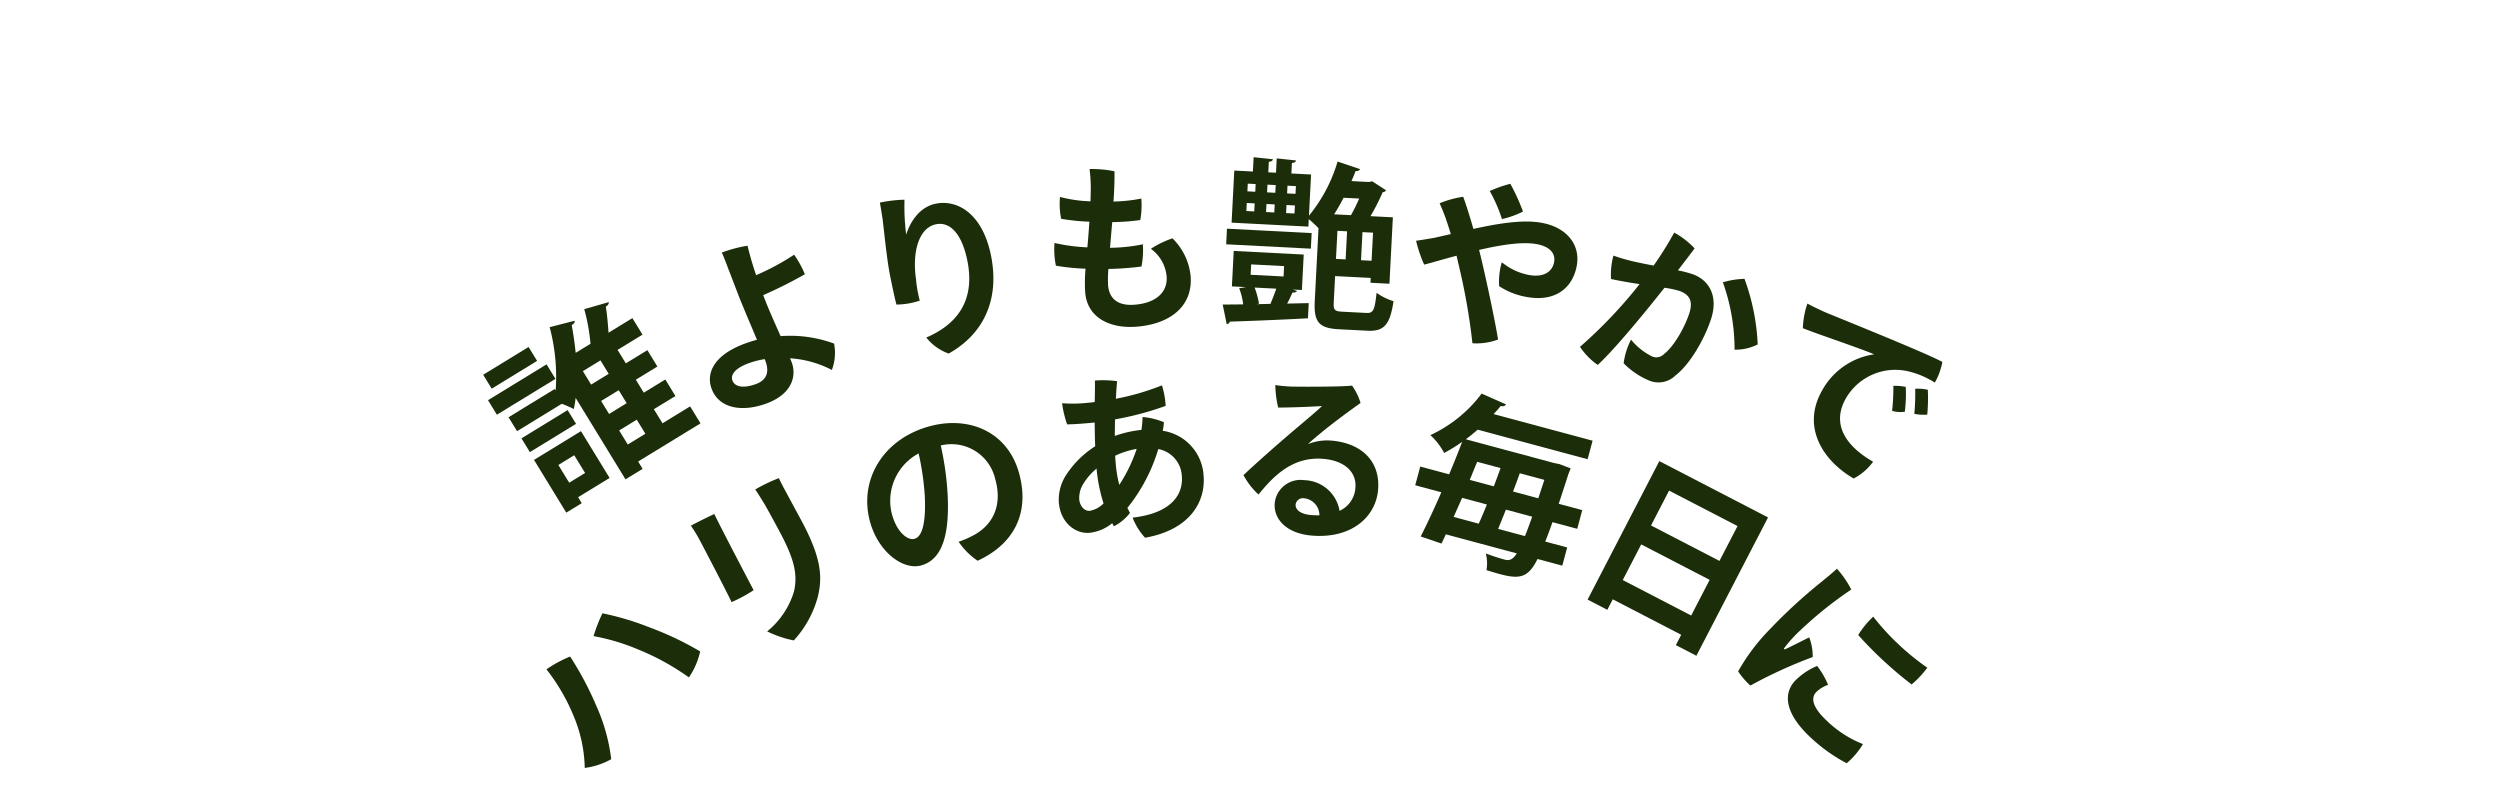 <svg xmlns="http://www.w3.org/2000/svg" xmlns:xlink="http://www.w3.org/1999/xlink" width="400" height="130" viewBox="0 0 400 130">
  <defs>
    <clipPath id="clip-path">
      <rect id="長方形_2664" data-name="長方形 2664" width="400" height="130" transform="translate(1086 2113)" fill="#ff9191" opacity="0.518"/>
    </clipPath>
  </defs>
  <g id="マスクグループ_31" data-name="マスクグループ 31" transform="translate(-1086 -2113)" clip-path="url(#clip-path)">
    <path id="パス_6969" data-name="パス 6969" d="M4.646,8.288A22.429,22.429,0,0,1,0,15.487a11.6,11.6,0,0,0,3.986,2.008A29.373,29.373,0,0,0,8.346,9.751a50.97,50.97,0,0,0,2.61-8.518A20.146,20.146,0,0,0,6.826,0,30.845,30.845,0,0,1,4.646,8.288ZM19.5,8.26a38.8,38.8,0,0,1,2.524,8.776,11.882,11.882,0,0,0,4.216-1.663,49.668,49.668,0,0,0-3.011-8.461A44.2,44.2,0,0,0,19.5,0a24.757,24.757,0,0,0-3.585,1.577A33.994,33.994,0,0,1,19.5,8.26Z" transform="translate(1168.604 2224.921) rotate(-45.015)" fill="#1c2d09"/>
    <path id="パス_6970" data-name="パス 6970" d="M16.032,2.886c0-.774,0-1.864.057-2.667A25.756,25.756,0,0,0,11.9.018c.086.86.143,1.778.2,2.983.029,1.549.029,2.811.029,4.273,0,4.818-.43,7.657-2.524,10.038A13.057,13.057,0,0,1,2.782,20.9a17.049,17.049,0,0,0,3.069,3.3,16.834,16.834,0,0,0,6.711-4.331c2.18-2.438,3.47-5.191,3.47-12.1ZM.086.218A22.894,22.894,0,0,1,.229,2.542C.229,4.176.115,11.948,0,14.071a23.462,23.462,0,0,0,4.015,0c.029-2.9.143-11.615.258-13.709C3.155.276.975.218.086.218Z" transform="translate(1196.361 2196.959) rotate(-28.388)" fill="#1c2d09"/>
    <path id="パス_6971" data-name="パス 6971" d="M13.135,0C5.564,0,0,5.22,0,12.218c0,4.9,2.954,8.833,5.994,8.833,3.757,0,5.822-4.073,7.141-9.751a47.747,47.747,0,0,0,1.09-7.858,7.19,7.19,0,0,1,6.912,7.543c0,4.646-2.639,7-5.679,7.686a14.913,14.913,0,0,1-2.7.373A11.448,11.448,0,0,0,14.856,22.8c6.711-1.061,10.21-5.449,10.21-11.787C25.066,4.3,19.932,0,13.135,0ZM6.109,16.663c-1.09,0-2.409-1.663-2.409-4.7A8.589,8.589,0,0,1,10.468,3.7a42.959,42.959,0,0,1-.918,6.854C8.661,14.311,7.514,16.663,6.109,16.663Z" transform="translate(1221.898 2184.851) rotate(-15.867)" fill="#1c2d09"/>
    <path id="パス_6972" data-name="パス 6972" d="M5.994,3.442a22.327,22.327,0,0,1-4.015-.315,17.463,17.463,0,0,0,.488,3.442c1.348.115,2.925.115,4.1.115h.315c-.086,1.233-.2,2.5-.258,3.786a15.367,15.367,0,0,0-4.99,4.073A7.229,7.229,0,0,0,0,18.986c0,3.183,2.208,5.191,4.445,5.191a6.871,6.871,0,0,0,3.757-1.2,4.063,4.063,0,0,0,.229.516A7.574,7.574,0,0,0,11.185,21.6c-.115-.258-.229-.545-.344-.832a27.573,27.573,0,0,0,5.793-8.919A4.612,4.612,0,0,1,19.99,16.4c0,3.327-2.552,5.879-8.461,5.994a10.145,10.145,0,0,0,1.692,3.384c7.084-.574,10.239-4.675,10.239-9.149a7.687,7.687,0,0,0-5.851-7.629,9.936,9.936,0,0,0,.315-1.348A11.324,11.324,0,0,0,14.6,6.51a15.923,15.923,0,0,1-.373,2.036,17.835,17.835,0,0,0-4.331.574c.086-.86.172-1.749.287-2.639a48.667,48.667,0,0,0,8.26-1.405,13.976,13.976,0,0,0-.287-3.327,39.905,39.905,0,0,1-7.543,1.463c.172-1.119.315-2.065.459-2.782A16.493,16.493,0,0,0,7.543,0c-.057.889-.2,2.065-.344,3.413-.4.029-.774.029-1.176.029ZM9.636,13.709c0-.459,0-.918.029-1.434a13.5,13.5,0,0,1,3.528-.774,24.825,24.825,0,0,1-3.3,5.478A19.9,19.9,0,0,1,9.636,13.709ZM4.818,20.678c-.918,0-1.52-.975-1.52-1.95a4.266,4.266,0,0,1,.918-2.5,9.884,9.884,0,0,1,2.294-2.18,25.847,25.847,0,0,0,.6,5.65A4.026,4.026,0,0,1,4.818,20.678Z" transform="translate(1253.675 2174.582) rotate(-5.277)" fill="#1c2d09"/>
    <path id="パス_6973" data-name="パス 6973" d="M13.508,9.034a8.217,8.217,0,0,0-3.614.86c.574-.66,1.549-1.606,2.7-2.7,1.635-1.52,3.642-3.269,5.162-4.531A9.788,9.788,0,0,0,16.175,0c-1.319.287-7.17.774-9.522.918A21.6,21.6,0,0,1,3.929.889a16.6,16.6,0,0,0,.746,3.556c2.639-.229,5.363-.574,6.969-.8-.86.975-2.639,2.7-4.388,4.445C5.306,10.038,1.95,13.479,0,15.659a11.566,11.566,0,0,0,2.639,2.9c2.065-2.983,4.847-6.51,9.837-6.51,3.442,0,5.535,1.663,5.535,4.187a4.352,4.352,0,0,1-2.237,3.9,5.867,5.867,0,0,0-6.023-4.445,4.153,4.153,0,0,0-4.417,4.044c0,2.552,2.266,4.7,6.367,4.7,6.453,0,9.952-3.9,9.952-8.174C21.653,11.615,18.326,9.034,13.508,9.034Zm-2.18,12.132c-1.635,0-2.639-.574-2.639-1.52a1.175,1.175,0,0,1,1.319-1.061,2.718,2.718,0,0,1,2.61,2.524C12.218,21.137,11.787,21.166,11.328,21.166Z" transform="translate(1286.203 2173.411) rotate(4.555)" fill="#1c2d09"/>
    <path id="パス_6974" data-name="パス 6974" d="M26.844,13.824h-3.9c.086-1.463.172-3.1.258-4.933.029-.344.086-.746.115-1.032l-1.922-.2-.774.057H5.908c.516-.66,1-1.319,1.434-1.979H25.554V2.667H9.149q.43-.774.774-1.549c.43,0,.66-.172.746-.459-.086-.029-.2-.029-4.216-.66A21.5,21.5,0,0,1,.258,8.547a10.554,10.554,0,0,1,2.868,2.18A23.274,23.274,0,0,0,5.449,8.26c-.172,1.749-.4,3.642-.66,5.564H0v3.1H4.331c-.43,2.868-.918,5.593-1.348,7.686l3.5.229c.086-.488.2-1.032.287-1.606H18.527c-.344,1.061-.774,1.463-1.606,1.463-.631,0-1.778-.029-3.183-.172a6.3,6.3,0,0,1,.8,2.552c.774.029,1.549.057,2.237.057,3.384,0,4.531-.688,5.191-3.9h4.1V20.219H22.428c.115-.946.229-2.036.315-3.3h4.1Zm-18.642,0c.143-1.032.258-2.094.4-3.1h3.872c-.086,1-.172,2.036-.287,3.1Zm11.529-3.1-.172,3.1H15.372c.115-1.032.2-2.094.287-3.1ZM7.256,20.219l.516-3.3h4.1c-.143,1.176-.287,2.294-.459,3.3Zm7.772-3.3h4.359c-.115,1.291-.2,2.38-.315,3.3H14.627Z" transform="translate(1316.829 2174.298) rotate(15.054)" fill="#1c2d09"/>
    <path id="パス_6975" data-name="パス 6975" d="M0,24.951H3.556V23.058H15.889v1.864h3.7V0H0Zm15.889-15.2H3.556V3.47H15.889ZM3.556,13.164H15.889v6.424H3.556Z" transform="matrix(0.888, 0.46, -0.46, 0.888, 1351.491, 2186.779)" fill="#1c2d09"/>
    <path id="パス_6976" data-name="パス 6976" d="M1.091,0C1.034.946.862,2.294.747,3.241A83.993,83.993,0,0,0,0,14.426,32.045,32.045,0,0,0,.976,22.8a12.072,12.072,0,0,0,2.983.287A74.552,74.552,0,0,1,8.032,12.906a8.249,8.249,0,0,0-2.581-1.893c-.488,1.348-1.09,3.069-1.434,3.929-.143.344-.258.229-.287-.057a21.291,21.291,0,0,1-.086-3.671A62.02,62.02,0,0,1,5.049.832,15.633,15.633,0,0,0,1.091,0Zm9.493,1.549a14.314,14.314,0,0,0,.287,3.786,63.151,63.151,0,0,0,11.644-.172,15.706,15.706,0,0,0-.029-3.671A40.112,40.112,0,0,1,10.584,1.549Zm-1.061,11.9a10.952,10.952,0,0,0-.918,4.073c0,3.04,2.61,4.933,7.772,4.933a26.113,26.113,0,0,0,7.313-1,12.491,12.491,0,0,0-.229-4.015,17.511,17.511,0,0,1-6.883,1.291c-3.241,0-4.273-.946-4.273-2.18a5.22,5.22,0,0,1,.574-2.122A12.883,12.883,0,0,0,9.523,13.451Z" transform="translate(1379.122 2203.243) rotate(43.618)" fill="#1c2d09"/>
    <path id="パス_6977" data-name="パス 6977" d="M21.883,22.542V19.9h4.044v-3.1H21.883V14.369h4.044V11.3H21.883V8.776h4.675v-3.1H22.083c.66-1.262,1.348-2.667,1.807-3.786.4,0,.688-.143.774-.373L20.735.43A30.447,30.447,0,0,1,18.7,5.679H15.917c.688-1.434,1.291-2.839,1.778-4.13.4.029.688-.086.746-.344L14.512,0a30.756,30.756,0,0,1-4.474,9.149V8.862H1.377v2.61h8.4c.459.6.918,1.262,1.2,1.721.4-.43.8-.889,1.176-1.377V27.1h3.212V25.726h11.7V22.542Zm-6.51-5.736V14.369h3.3v2.438Zm0-5.507V8.776h3.3V11.3Zm3.3,8.6v2.639h-3.3V19.9ZM1.377,12.82V15.4h8.661V12.82Zm-.086,3.986V26.7h2.9V25.582H10.1V16.806ZM7.17,22.858H4.187V19.531H7.17ZM1.463.946v2.61H9.981V.946ZM0,4.818V7.543H10.984V4.818Z" transform="translate(1161.567 2172.921) rotate(-31.464)" fill="#1c2d09"/>
    <path id="パス_6978" data-name="パス 6978" d="M13.25,15.777c-.172-2.438-.373-5.191-.373-7.113a73.246,73.246,0,0,0,7.4-.86,15.627,15.627,0,0,0-.545-3.528,39.28,39.28,0,0,1-6.826,1,48.993,48.993,0,0,1,.315-4.9A21.056,21.056,0,0,0,8.977,0c.057.6.086,1.606.086,2.639.029,1.119.057,3.212.086,4.761.057,2.122.229,5.076.344,7.629-.631-.057-1.291-.086-1.95-.086C2.237,14.945,0,17.211,0,19.878c0,3.384,3.241,5.248,7.4,5.248,4.5,0,6.08-2.581,6.08-4.732a7.523,7.523,0,0,0-.029-.774,16.755,16.755,0,0,1,5.65,4.044,7.778,7.778,0,0,0,1.778-3.843A20.351,20.351,0,0,0,13.25,15.777ZM9.608,18.731c0,1.979-.975,2.9-2.7,2.9-2.065,0-3.327-.688-3.327-1.836,0-1,1.147-1.692,3.384-1.692a13.936,13.936,0,0,1,2.639.258Z" transform="matrix(0.94, -0.342, 0.342, 0.94, 1193.049, 2156.483)" fill="#1c2d09"/>
    <path id="パス_6979" data-name="パス 6979" d="M.688,0C.688.749.631,1.724.6,2.642.488,4.248.029,8.808,0,11.418c0,1.549,0,3.7.086,5.1a12.171,12.171,0,0,0,3.786.115,20.572,20.572,0,0,1,.086-3.528c.229-4.273,2.008-7.944,4.876-7.944,2.094,0,3.757,2.008,3.757,6.74,0,6.654-3.814,9.665-8.862,10.726A8.122,8.122,0,0,0,6.74,25.844c5.822-1.864,9.722-6.568,9.722-14.024,0-6.8-3.442-9.895-7.027-9.895-2.61,0-4.56,1.979-5.621,3.929A35.063,35.063,0,0,1,4.646.319,21.5,21.5,0,0,0,.688,0Z" transform="translate(1226.103 2145.552) rotate(-11.318)" fill="#1c2d09"/>
    <path id="パス_6980" data-name="パス 6980" d="M19.016,11.959a15.355,15.355,0,0,0-3.556,1.434,6.154,6.154,0,0,1,2.208,4.617c0,2.552-2.065,4.13-5.507,4.13-2.839,0-3.929-1.463-3.929-3.47a19.829,19.829,0,0,1,.229-2.524,46.076,46.076,0,0,0,5.306-.029,13.636,13.636,0,0,0,.459-3.528,27.362,27.362,0,0,1-5.277.2c.2-1.262.4-2.639.631-4.073a33.412,33.412,0,0,0,4.5-.029,13.429,13.429,0,0,0,.4-3.413,25.842,25.842,0,0,1-4.474.172c.229-1.635.4-3.269.488-4.818A18.143,18.143,0,0,0,6.54,0a24.282,24.282,0,0,1-.029,3.269q-.086.989-.172,1.893A21.489,21.489,0,0,1,1.521,4.13a11.942,11.942,0,0,0-.057,3.5A33.623,33.623,0,0,0,5.938,8.4c-.2,1.491-.4,2.839-.6,4.073A28.974,28.974,0,0,1,.144,11.415a12.93,12.93,0,0,0-.029,3.642,34.6,34.6,0,0,0,4.7.8A25.388,25.388,0,0,0,4.5,19.531c0,4.216,3.614,6.137,7.657,6.137,5.507,0,9.35-2.61,9.35-7.4A9.79,9.79,0,0,0,19.016,11.959Z" transform="matrix(0.998, -0.068, 0.068, 0.998, 1253.803, 2140.492)" fill="#1c2d09"/>
    <path id="パス_6981" data-name="パス 6981" d="M17.724,18.326h5.707V19.1h3.04V8.461H22.886a33.555,33.555,0,0,0,1.749-3.929.617.617,0,0,0,.516-.344L22.858,2.868l-.459.143H19.56c.2-.545.4-1.09.574-1.635a.733.733,0,0,0,.717-.344L17.179,0a24.557,24.557,0,0,1-4.13,8.891v-6.6H9.895V.6c.4-.029.6-.2.631-.43L7.428,0V2.294H6.195V.6c.4-.029.6-.2.631-.43L3.728,0V2.294H.746V10.64h12.3v-1.2a18.077,18.077,0,0,1,1.635,1.377v11.7c0,3.384.946,4.273,4.1,4.273h4.56c2.7,0,3.556-1.176,3.929-4.933a9.3,9.3,0,0,1-2.782-1.2c-.143,2.725-.344,3.3-1.434,3.3H19.187c-1.262,0-1.463-.2-1.463-1.434ZM6.166,4.273H7.485V5.507H6.166ZM7.485,8.661H6.166V7.371H7.485ZM4.273,4.273V5.507H3.011V4.273Zm0,3.1V8.661H3.011V7.371Zm5.1-1.864V4.273h1.348V5.507Zm0,3.155V7.371h1.348V8.661Zm9.895,2.409v4.5H17.724v-4.5Zm-2.208-2.61c.488-.86.946-1.778,1.377-2.725h2.5A28.874,28.874,0,0,1,19.76,8.461Zm4.675,7.113v-4.5h1.692v4.5ZM9.493,17.15v1.663H4.216V17.15Zm3.04,3.671V15.143H1.319v5.679H3.585l-1.09.229A10.449,10.449,0,0,1,3.269,23.6c-1.2.086-2.323.143-3.269.2l.8,3.1a.577.577,0,0,0,.488-.43c3.04-.258,7.858-.688,12.447-1.176V22.858l-3.442.258c.287-.631.574-1.291.746-1.807.373,0,.6-.086.717-.287l-.66-.2Zm-4.79,2.466-2.266.172v-.029l.315-.057a13.815,13.815,0,0,0-.832-2.552h3.47c-.229.8-.545,1.749-.8,2.438ZM.057,11.644v2.5H13.623v-2.5Z" transform="translate(1282.858 2137.96) rotate(2.951)" fill="#1c2d09"/>
    <path id="パス_6982" data-name="パス 6982" d="M16,4.015A32.039,32.039,0,0,0,13.221,0a20.4,20.4,0,0,0-3.04,1.721,24.606,24.606,0,0,1,2.725,4.073A14.6,14.6,0,0,0,16,4.015Zm-8.489,10.5a100.3,100.3,0,0,1,4.273,11.673,9.937,9.937,0,0,0,3.929-1.319c-1.032-2.925-3.356-8.6-4.818-11.959-.229-.516-.459-1.061-.717-1.606,3.183-1.377,6.51-2.552,8.891-2.552,2.151,0,3.269.918,3.269,2.323,0,1.606-1.233,2.753-3.528,2.753a9.569,9.569,0,0,1-4.7-1.233,10.887,10.887,0,0,0,.258,3.843,11.537,11.537,0,0,0,4.7.918c4.445,0,6.94-2.581,6.94-6.367,0-3.269-2.524-5.736-6.768-5.736-3.069,0-6.826,1.348-10.554,2.9C7.772,6.31,6.883,4.589,6.166,3.384A16.069,16.069,0,0,0,2.639,5.076c.545.8,1.2,1.836,1.549,2.5.373.66.717,1.319,1.09,2.036-.889.373-1.749.746-2.581,1.09-.545.2-2.065.746-2.7.946a21.659,21.659,0,0,0,1.95,3.528c1.2-.545,2.9-1.405,4.847-2.323Z" transform="translate(1314.644 2140.058) rotate(10.231)" fill="#1c2d09"/>
    <path id="パス_6983" data-name="パス 6983" d="M13.279,5.363a19.272,19.272,0,0,0-2.352.172c.631-1.864,1.09-3.183,1.405-4.187A13.215,13.215,0,0,0,8.432,0,56.127,56.127,0,0,1,7,6.051c-1.2.172-2.323.315-3.183.4A27.4,27.4,0,0,1,.4,6.6a11.293,11.293,0,0,0,.832,3.671c1.549-.172,3.126-.43,4.589-.688A74.888,74.888,0,0,1,0,22.141a10.77,10.77,0,0,0,3.614,1.836C5.42,20.707,8.26,13.135,9.78,8.862A16.038,16.038,0,0,1,12.1,8.575c1.807,0,2.753.8,2.753,2.983,0,2.524-.688,5.822-1.749,7.371a1.686,1.686,0,0,1-1.721.975,10.255,10.255,0,0,1-4.015-1.463A11.552,11.552,0,0,0,7.457,22.4a12.432,12.432,0,0,0,4.876,1.319,3.861,3.861,0,0,0,3.585-2.094c1.577-2.323,2.524-6.711,2.524-10.3C18.441,7.313,16.089,5.363,13.279,5.363Zm8.174-1.95a13.036,13.036,0,0,0-3.1,1.635,31.723,31.723,0,0,1,5.22,9.608,7.8,7.8,0,0,0,3.241-1.979A34.661,34.661,0,0,0,21.452,3.413Z" transform="translate(1345.887 2147.516) rotate(18.668)" fill="#1c2d09"/>
    <path id="パス_6984" data-name="パス 6984" d="M0,2.552A13.493,13.493,0,0,0,1.319,6.338c3.011-.43,9.149-1.663,11.988-2.008a11.37,11.37,0,0,0-4.388,9.149c0,6.883,5.879,9.722,11.357,9.751a8.929,8.929,0,0,0,1.377-3.872c-4.617,0-8.8-1.635-8.8-6.654a9.137,9.137,0,0,1,6.4-8.661,13.769,13.769,0,0,1,4.732-.574A10.611,10.611,0,0,0,23.4,0C20.678,0,5.076,2.122,3.126,2.352,2.61,2.409,1.176,2.524,0,2.552ZM23.575,5.019a7.562,7.562,0,0,0-1.836.86A35.008,35.008,0,0,1,23.6,9.436a7.062,7.062,0,0,0,1.864-.918A29.561,29.561,0,0,0,23.575,5.019Zm-3.3,1.348A8.335,8.335,0,0,0,18.47,7.2a32.243,32.243,0,0,1,1.807,3.585,4.984,4.984,0,0,0,1.836-.889A22.957,22.957,0,0,0,20.277,6.367Z" transform="matrix(0.869, 0.494, -0.494, 0.869, 1376.444, 2159.355)" fill="#1c2d09"/>
  </g>
</svg>
